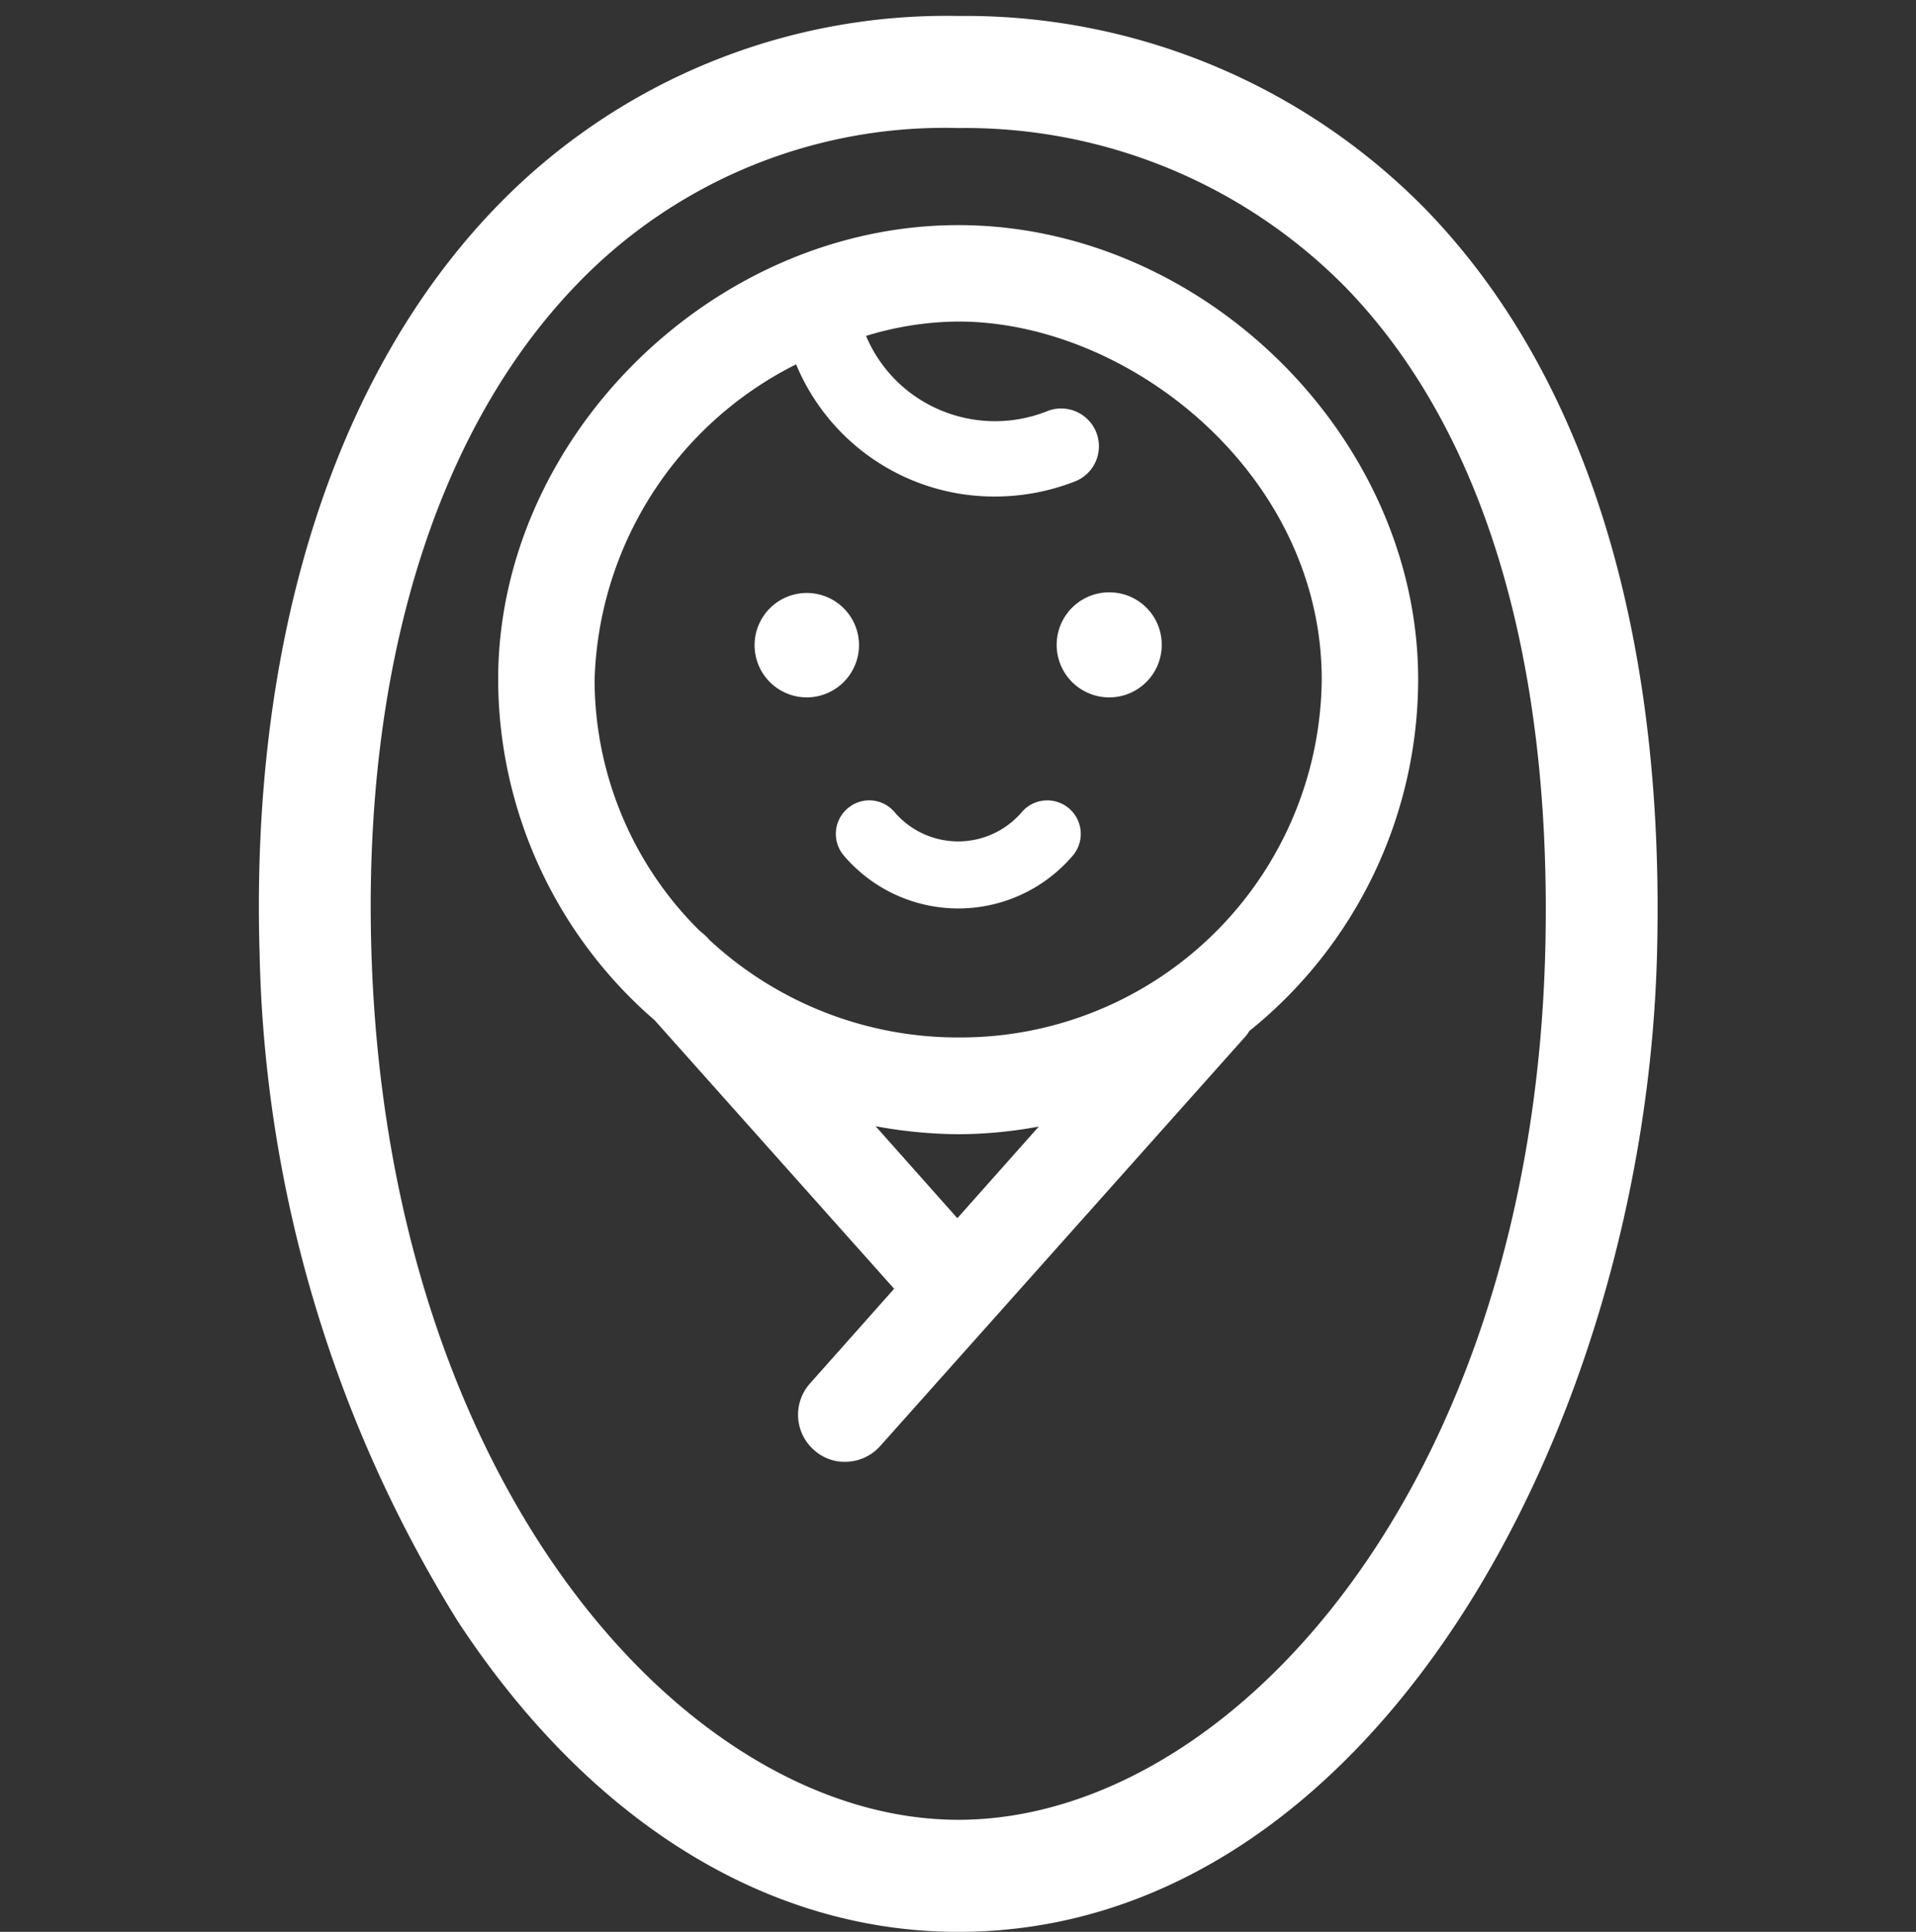 <svg id="icon_charms01_4.svg" xmlns="http://www.w3.org/2000/svg" width="60" height="60.5" viewBox="0 0 60 60.5">
  <rect x="0" y="0" width="60" height="60.5" fill="#333333" stroke="none"/>
  <defs>
    <style>
      .cls-1, .cls-2 {
        fill: #fff;
      }

      .cls-1 {
        fill-opacity: 0;
      }

      .cls-2 {
        fill-rule: evenodd;
      }
    </style>
  </defs>
  <rect id="長方形_1577" data-name="長方形 1577" class="cls-1" width="60" height="60"/>
  <path id="シェイプ_1067" data-name="シェイプ 1067" class="cls-2" d="M1858.64,6347.55a20.186,20.186,0,0,0-14.63-6.05,19.6,19.6,0,0,0-14.45,5.96c-5.09,5.25-7.73,13.57-7.43,23.42a41.258,41.258,0,0,0,6.21,20.9c4.12,6.27,9.69,9.72,15.67,9.72,13.02,0,21.5-15.9,21.88-30.63C1866.15,6360.76,1863.64,6352.7,1858.64,6347.55Zm3.75,23.23c-0.43,16.81-9.88,27.21-18.38,27.21-8.45,0-17.88-10.4-18.38-27.21-0.27-8.9,2.02-16.31,6.44-20.88a15.967,15.967,0,0,1,11.94-4.89,16.724,16.724,0,0,1,12.13,4.99C1860.46,6354.45,1862.62,6361.64,1862.39,6370.78Zm-18.38-22.73c-7.68,0-14.41,6.65-14.41,14.23a14.144,14.144,0,0,0,4.9,10.67l7.5,8.41-2.63,2.96a1.471,1.471,0,0,0,.11,2.08,1.425,1.425,0,0,0,.98.38,1.481,1.481,0,0,0,1.1-.49l11.44-12.83a1.038,1.038,0,0,0,.12-0.17,14.15,14.15,0,0,0,5.29-11.01C1858.41,6354.7,1851.68,6348.05,1844.01,6348.05Zm-0.03,31.1-2.56-2.88a14.672,14.672,0,0,0,2.59.25,13.978,13.978,0,0,0,2.52-.24Zm0.03-5.66a11.445,11.445,0,0,1-7.8-3.06l-0.05-.06a2.622,2.622,0,0,0-.25-0.22,11.072,11.072,0,0,1-3.29-7.87,11.428,11.428,0,0,1,6.31-9.87,6.719,6.719,0,0,0,6.23,4.14,6.876,6.876,0,0,0,2.52-.48,1.183,1.183,0,0,0-.87-2.2,4.409,4.409,0,0,1-3.69-.18,4.356,4.356,0,0,1-2-2.17,10,10,0,0,1,2.89-.45c5.37,0,11.38,4.8,11.38,11.21A11.313,11.313,0,0,1,1844.01,6373.49Zm-3.11-12.3a1.635,1.635,0,1,0-1.63,1.65A1.639,1.639,0,0,0,1840.9,6361.19Zm7.84-1.64a1.645,1.645,0,1,0,1.64,1.64A1.639,1.639,0,0,0,1848.74,6359.55Zm-2.74,6.88a2.623,2.623,0,0,1-3.99,0,1.035,1.035,0,0,0-1.47-.11,1.047,1.047,0,0,0-.11,1.48,4.709,4.709,0,0,0,7.16,0A1.049,1.049,0,0,0,1846,6366.43Z" transform="translate(-1814 -6341)"/>
</svg>
